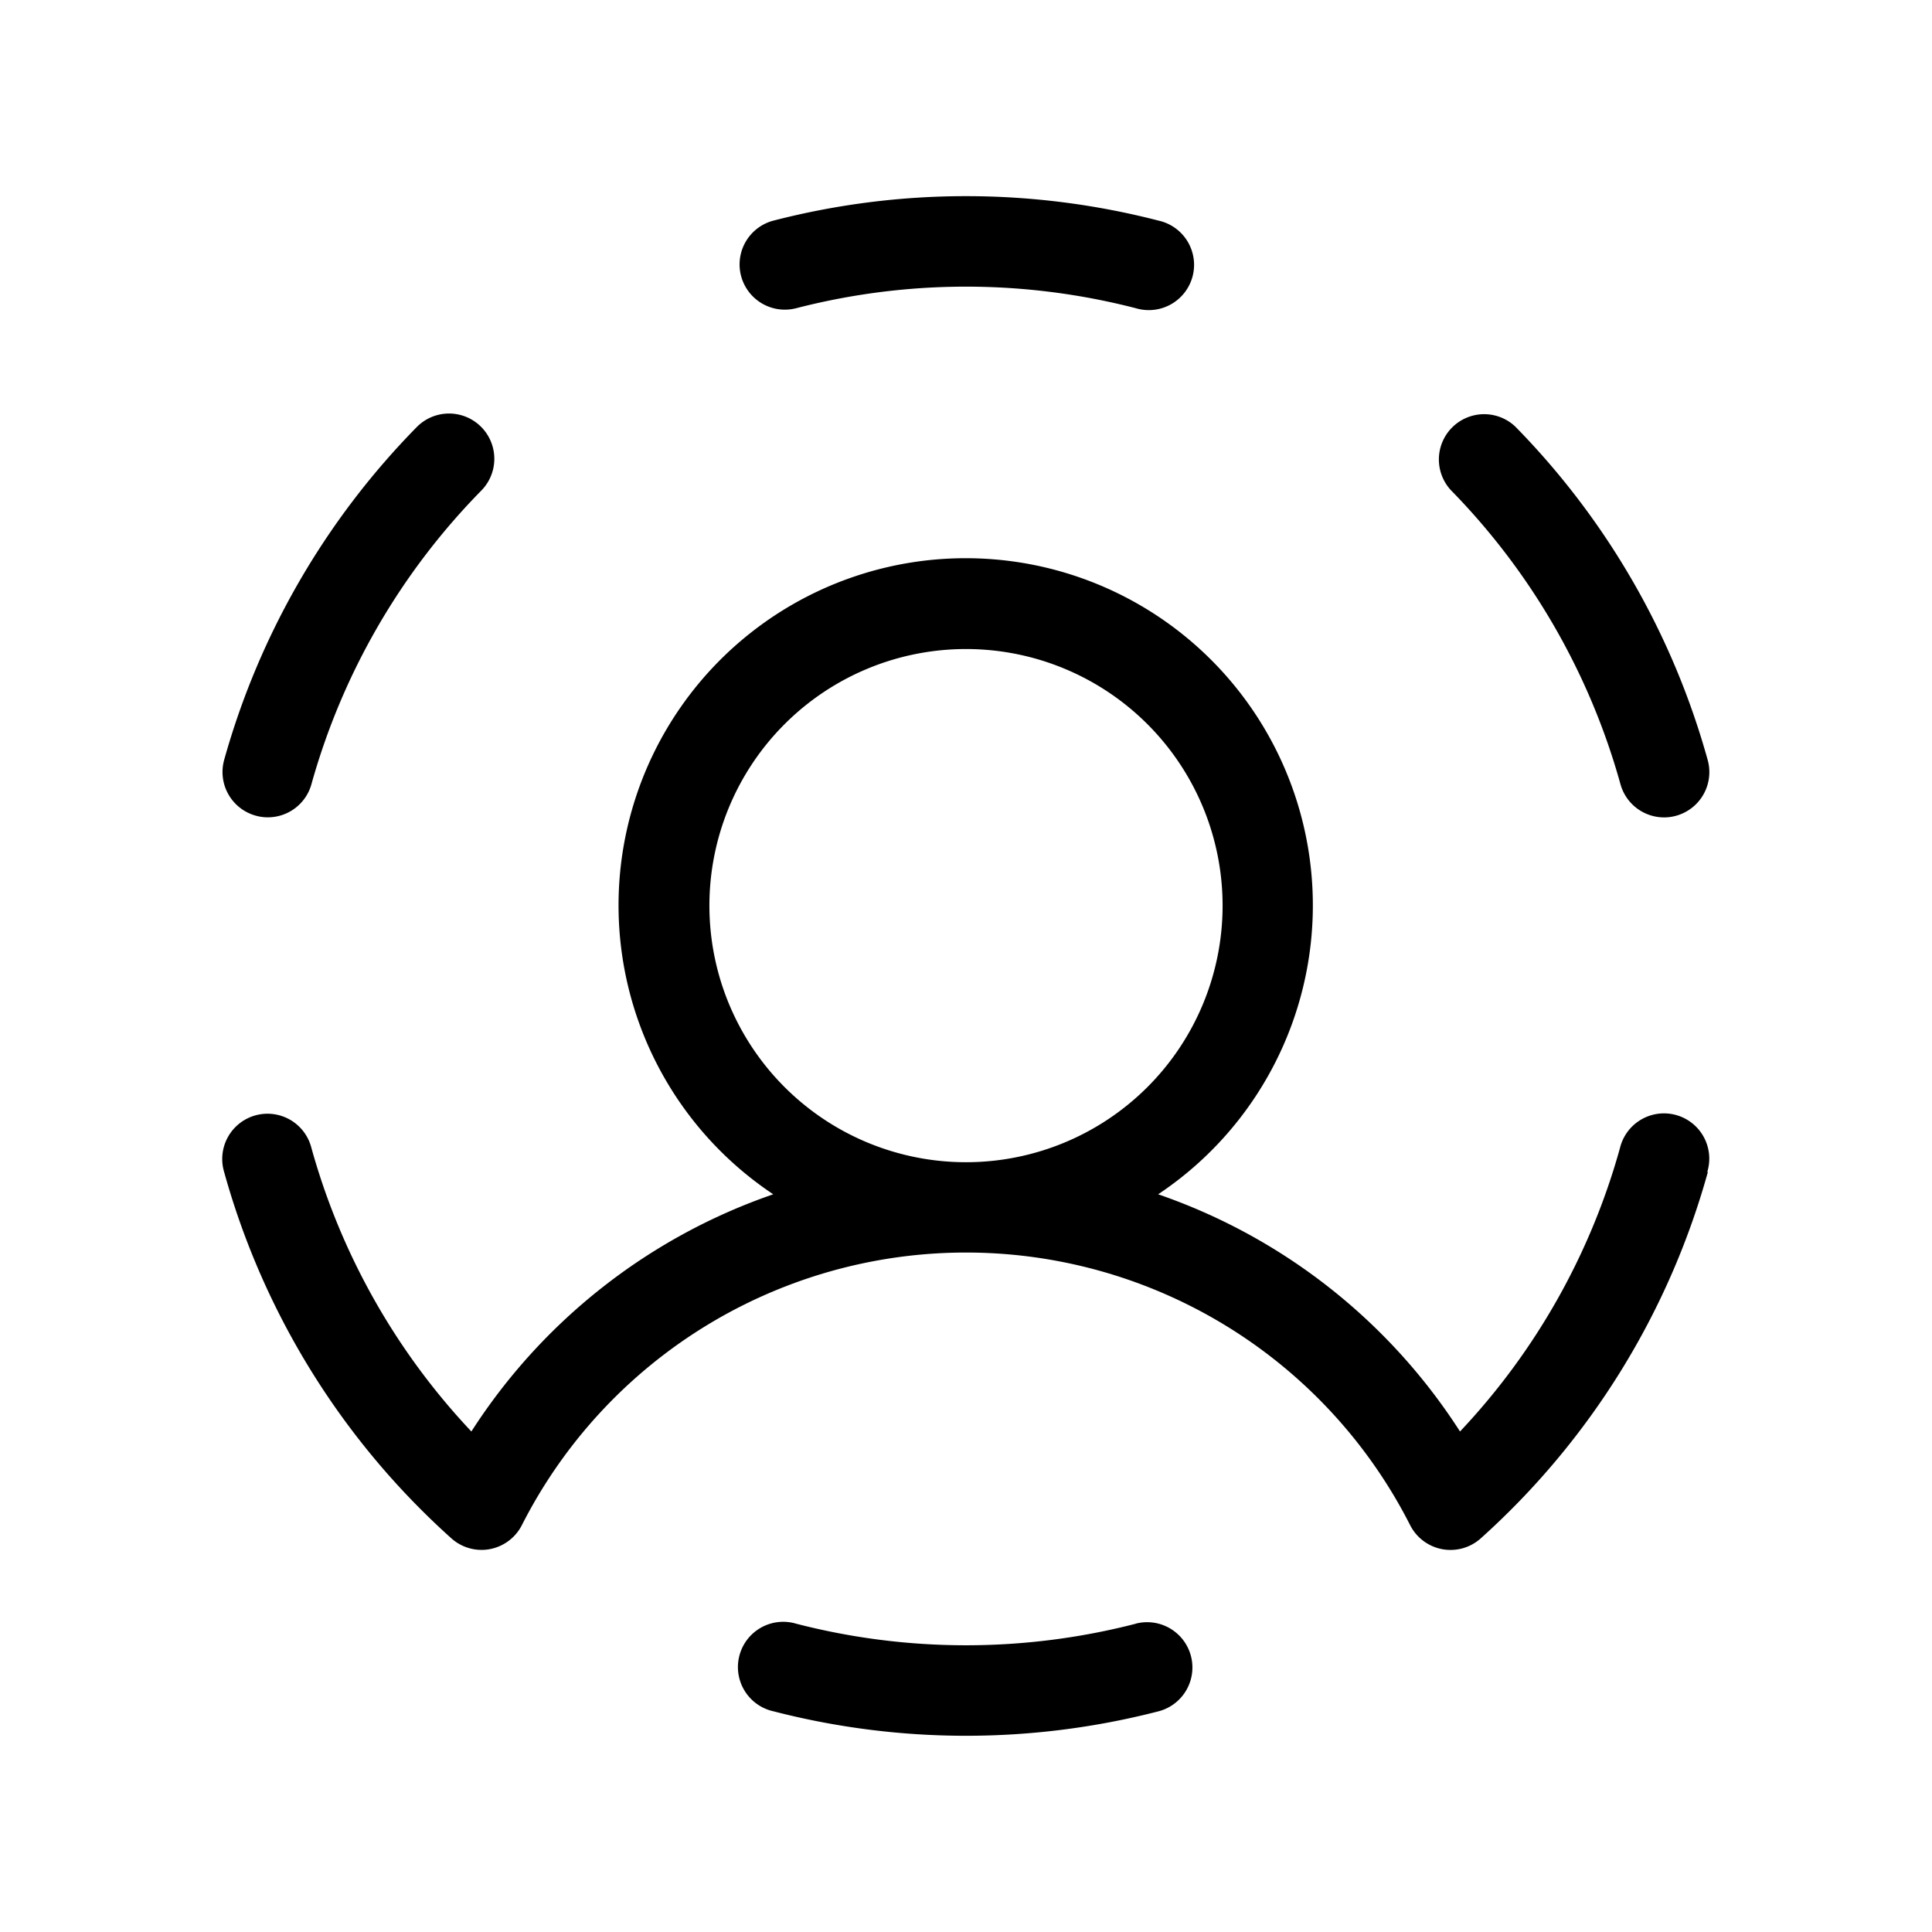 <svg xmlns="http://www.w3.org/2000/svg" viewBox="0 0 256 256" fill="currentColor"><path d="M98.19,36.54a6,6,0,0,1,4.31-7.31,102,102,0,0,1,51,0,6,6,0,1,1-3,11.61,90,90,0,0,0-45,0A6,6,0,0,1,98.19,36.54Zm-64.3,71.54a5.88,5.88,0,0,0,1.6.22,6,6,0,0,0,5.78-4.4A90,90,0,0,1,63.78,65a6,6,0,1,0-8.56-8.41A102.12,102.12,0,0,0,29.7,100.7,6,6,0,0,0,33.89,108.08ZM150.5,215.15a90,90,0,0,1-45,0,6,6,0,1,0-3,11.61,102,102,0,0,0,51,0,6,6,0,0,0-3-11.62Zm64.22-111.24a6,6,0,0,0,5.78,4.4,5.88,5.88,0,0,0,1.6-.22,6,6,0,0,0,4.18-7.38,102,102,0,0,0-25.49-44.18,6,6,0,0,0-8.55,8.41A90.11,90.11,0,0,1,214.72,103.91ZM226.3,155.3a101.75,101.75,0,0,1-30.08,48.53,6,6,0,0,1-9.37-1.74,66,66,0,0,0-117.7,0,6,6,0,0,1-4.26,3.18,5.74,5.74,0,0,1-1.09.1,6,6,0,0,1-4-1.54A101.74,101.74,0,0,1,29.7,155.3a6,6,0,1,1,11.56-3.21,89.79,89.79,0,0,0,21.2,37.59,77.56,77.56,0,0,1,40-31.43,46,46,0,1,1,51,0,77.56,77.56,0,0,1,40,31.43,89.7,89.7,0,0,0,21.2-37.58,6,6,0,1,1,11.56,3.2ZM128,154a34,34,0,1,0-34-34A34,34,0,0,0,128,154Z"/></svg>